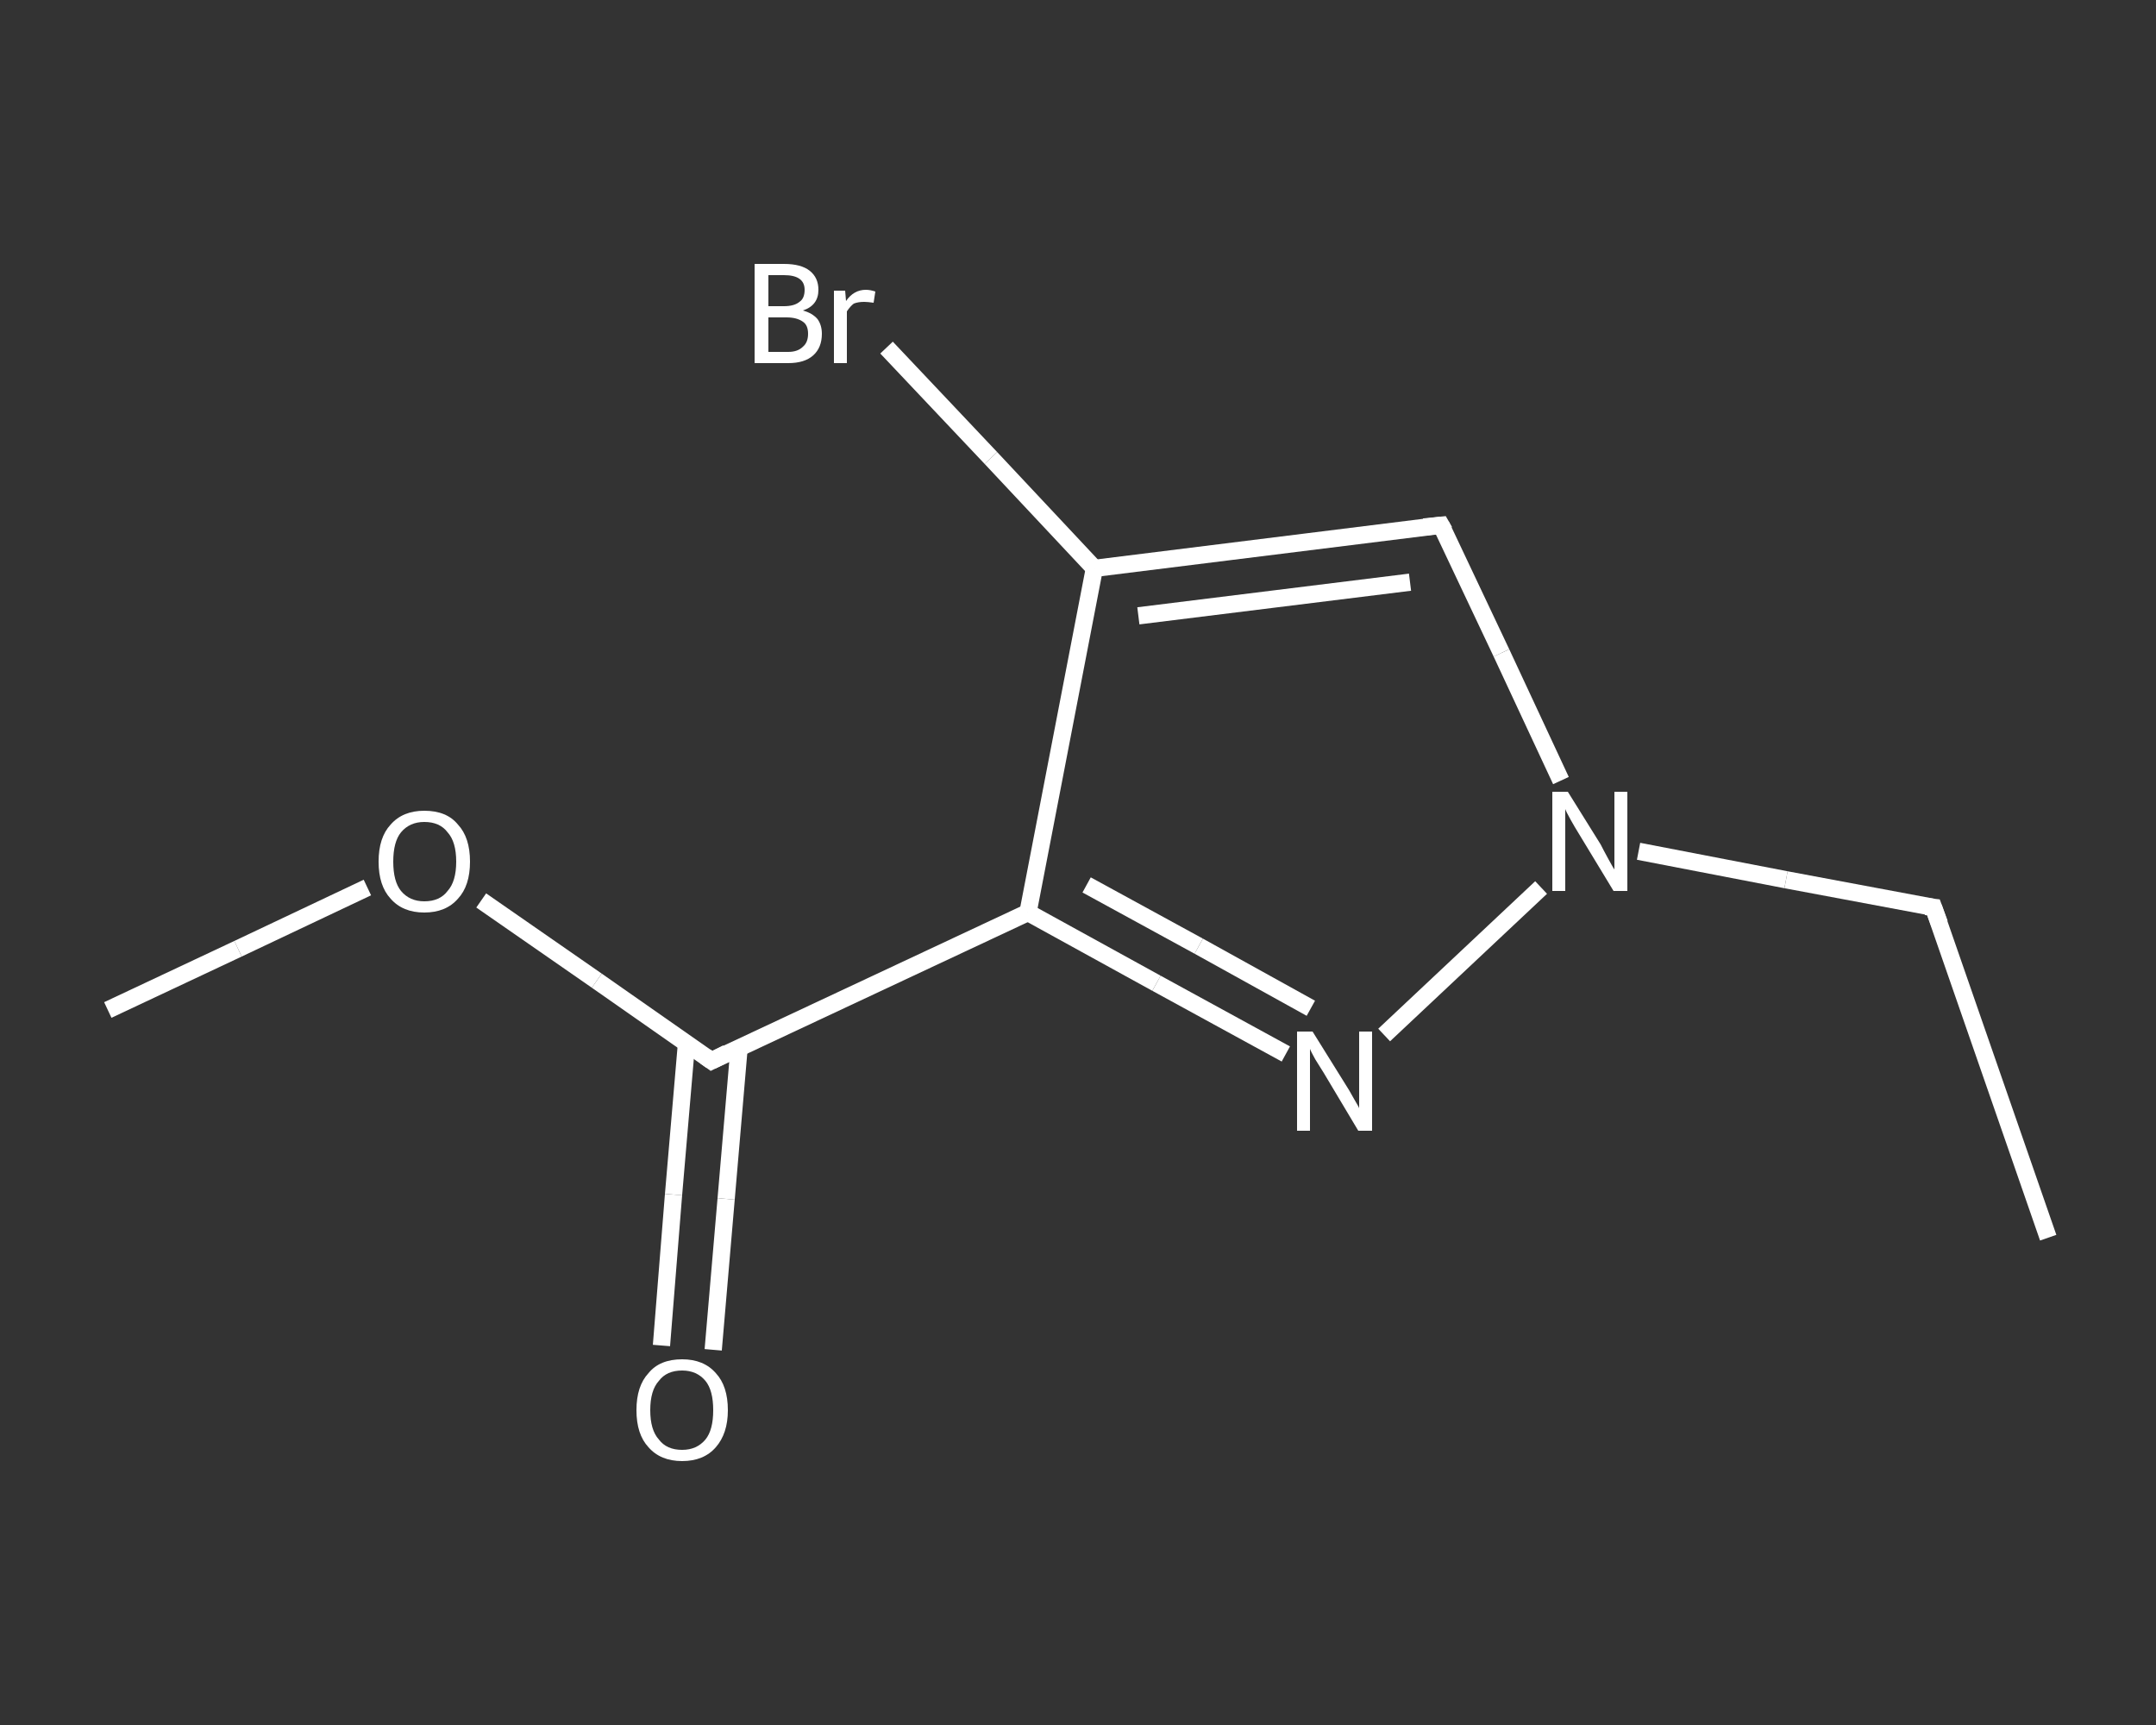 <?xml version='1.0' encoding='iso-8859-1'?>
<svg version='1.1' baseProfile='full'
              xmlns='http://www.w3.org/2000/svg'
                      xmlns:rdkit='http://www.rdkit.org/xml'
                      xmlns:xlink='http://www.w3.org/1999/xlink'
                  xml:space='preserve'
width='250px' height='200px' viewBox='0 0 250 200'>
<rect x="0" y="0" width="250" height="200" fill="#333333" stroke="none"/>
<!-- END OF HEADER -->
<rect style='opacity:1.0;fill:transparent;stroke:none' width='250.0' height='200.0' x='0.0' y='0.0'> </rect>
<path class='bond-0 atom-0 atom-1' d='M 237.5,143.5 L 224.2,105.2' style='fill:none;fill-rule:evenodd;stroke:#FFFFFF;stroke-width:2.0px;stroke-linecap:butt;stroke-linejoin:miter;stroke-opacity:1' />
<path class='bond-1 atom-1 atom-2' d='M 224.2,105.2 L 207.1,102.0' style='fill:none;fill-rule:evenodd;stroke:#FFFFFF;stroke-width:2.0px;stroke-linecap:butt;stroke-linejoin:miter;stroke-opacity:1' />
<path class='bond-1 atom-1 atom-2' d='M 207.1,102.0 L 190.0,98.7' style='fill:none;fill-rule:evenodd;stroke:#FFFFFF;stroke-width:2.0px;stroke-linecap:butt;stroke-linejoin:miter;stroke-opacity:1' />
<path class='bond-2 atom-2 atom-3' d='M 181.0,90.5 L 174.1,75.7' style='fill:none;fill-rule:evenodd;stroke:#FFFFFF;stroke-width:2.0px;stroke-linecap:butt;stroke-linejoin:miter;stroke-opacity:1' />
<path class='bond-2 atom-2 atom-3' d='M 174.1,75.7 L 167.1,60.9' style='fill:none;fill-rule:evenodd;stroke:#FFFFFF;stroke-width:2.0px;stroke-linecap:butt;stroke-linejoin:miter;stroke-opacity:1' />
<path class='bond-3 atom-3 atom-4' d='M 167.1,60.9 L 126.9,65.9' style='fill:none;fill-rule:evenodd;stroke:#FFFFFF;stroke-width:2.0px;stroke-linecap:butt;stroke-linejoin:miter;stroke-opacity:1' />
<path class='bond-3 atom-3 atom-4' d='M 163.5,67.5 L 132.0,71.4' style='fill:none;fill-rule:evenodd;stroke:#FFFFFF;stroke-width:2.0px;stroke-linecap:butt;stroke-linejoin:miter;stroke-opacity:1' />
<path class='bond-4 atom-4 atom-5' d='M 126.9,65.9 L 114.9,53.1' style='fill:none;fill-rule:evenodd;stroke:#FFFFFF;stroke-width:2.0px;stroke-linecap:butt;stroke-linejoin:miter;stroke-opacity:1' />
<path class='bond-4 atom-4 atom-5' d='M 114.9,53.1 L 102.8,40.3' style='fill:none;fill-rule:evenodd;stroke:#FFFFFF;stroke-width:2.0px;stroke-linecap:butt;stroke-linejoin:miter;stroke-opacity:1' />
<path class='bond-5 atom-4 atom-6' d='M 126.9,65.9 L 119.2,105.8' style='fill:none;fill-rule:evenodd;stroke:#FFFFFF;stroke-width:2.0px;stroke-linecap:butt;stroke-linejoin:miter;stroke-opacity:1' />
<path class='bond-6 atom-6 atom-7' d='M 119.2,105.8 L 82.5,123.0' style='fill:none;fill-rule:evenodd;stroke:#FFFFFF;stroke-width:2.0px;stroke-linecap:butt;stroke-linejoin:miter;stroke-opacity:1' />
<path class='bond-7 atom-7 atom-8' d='M 79.6,121.0 L 78.1,138.5' style='fill:none;fill-rule:evenodd;stroke:#FFFFFF;stroke-width:2.0px;stroke-linecap:butt;stroke-linejoin:miter;stroke-opacity:1' />
<path class='bond-7 atom-7 atom-8' d='M 78.1,138.5 L 76.7,156.0' style='fill:none;fill-rule:evenodd;stroke:#FFFFFF;stroke-width:2.0px;stroke-linecap:butt;stroke-linejoin:miter;stroke-opacity:1' />
<path class='bond-7 atom-7 atom-8' d='M 85.7,121.5 L 84.2,139.0' style='fill:none;fill-rule:evenodd;stroke:#FFFFFF;stroke-width:2.0px;stroke-linecap:butt;stroke-linejoin:miter;stroke-opacity:1' />
<path class='bond-7 atom-7 atom-8' d='M 84.2,139.0 L 82.7,156.5' style='fill:none;fill-rule:evenodd;stroke:#FFFFFF;stroke-width:2.0px;stroke-linecap:butt;stroke-linejoin:miter;stroke-opacity:1' />
<path class='bond-8 atom-7 atom-9' d='M 82.5,123.0 L 69.2,113.7' style='fill:none;fill-rule:evenodd;stroke:#FFFFFF;stroke-width:2.0px;stroke-linecap:butt;stroke-linejoin:miter;stroke-opacity:1' />
<path class='bond-8 atom-7 atom-9' d='M 69.2,113.7 L 55.8,104.4' style='fill:none;fill-rule:evenodd;stroke:#FFFFFF;stroke-width:2.0px;stroke-linecap:butt;stroke-linejoin:miter;stroke-opacity:1' />
<path class='bond-9 atom-9 atom-10' d='M 42.6,102.9 L 27.6,110.0' style='fill:none;fill-rule:evenodd;stroke:#FFFFFF;stroke-width:2.0px;stroke-linecap:butt;stroke-linejoin:miter;stroke-opacity:1' />
<path class='bond-9 atom-9 atom-10' d='M 27.6,110.0 L 12.5,117.1' style='fill:none;fill-rule:evenodd;stroke:#FFFFFF;stroke-width:2.0px;stroke-linecap:butt;stroke-linejoin:miter;stroke-opacity:1' />
<path class='bond-10 atom-6 atom-11' d='M 119.2,105.8 L 134.1,114.0' style='fill:none;fill-rule:evenodd;stroke:#FFFFFF;stroke-width:2.0px;stroke-linecap:butt;stroke-linejoin:miter;stroke-opacity:1' />
<path class='bond-10 atom-6 atom-11' d='M 134.1,114.0 L 149.1,122.2' style='fill:none;fill-rule:evenodd;stroke:#FFFFFF;stroke-width:2.0px;stroke-linecap:butt;stroke-linejoin:miter;stroke-opacity:1' />
<path class='bond-10 atom-6 atom-11' d='M 126.0,102.6 L 139.0,109.7' style='fill:none;fill-rule:evenodd;stroke:#FFFFFF;stroke-width:2.0px;stroke-linecap:butt;stroke-linejoin:miter;stroke-opacity:1' />
<path class='bond-10 atom-6 atom-11' d='M 139.0,109.7 L 152.0,116.9' style='fill:none;fill-rule:evenodd;stroke:#FFFFFF;stroke-width:2.0px;stroke-linecap:butt;stroke-linejoin:miter;stroke-opacity:1' />
<path class='bond-11 atom-11 atom-2' d='M 160.5,120.0 L 178.7,102.9' style='fill:none;fill-rule:evenodd;stroke:#FFFFFF;stroke-width:2.0px;stroke-linecap:butt;stroke-linejoin:miter;stroke-opacity:1' />
<path d='M 224.9,107.1 L 224.2,105.2 L 223.3,105.1' style='fill:none;stroke:#FFFFFF;stroke-width:2.0px;stroke-linecap:butt;stroke-linejoin:miter;stroke-opacity:1;' />
<path d='M 167.5,61.6 L 167.1,60.9 L 165.1,61.1' style='fill:none;stroke:#FFFFFF;stroke-width:2.0px;stroke-linecap:butt;stroke-linejoin:miter;stroke-opacity:1;' />
<path d='M 84.3,122.1 L 82.5,123.0 L 81.8,122.5' style='fill:none;stroke:#FFFFFF;stroke-width:2.0px;stroke-linecap:butt;stroke-linejoin:miter;stroke-opacity:1;' />
<path class='atom-2' d='M 181.8 91.8
L 185.6 97.9
Q 185.9 98.5, 186.5 99.6
Q 187.1 100.7, 187.2 100.8
L 187.2 91.8
L 188.7 91.8
L 188.7 103.3
L 187.1 103.3
L 183.1 96.7
Q 182.6 95.9, 182.1 95.0
Q 181.6 94.1, 181.5 93.8
L 181.5 103.3
L 180.0 103.3
L 180.0 91.8
L 181.8 91.8
' fill='#FFFFFF'/>
<path class='atom-5' d='M 93.1 36.0
Q 94.2 36.3, 94.8 37.0
Q 95.3 37.7, 95.3 38.7
Q 95.3 40.3, 94.3 41.2
Q 93.3 42.1, 91.4 42.1
L 87.5 42.1
L 87.5 30.6
L 90.9 30.6
Q 92.9 30.6, 93.9 31.4
Q 94.9 32.2, 94.9 33.6
Q 94.9 35.4, 93.1 36.0
M 89.1 31.9
L 89.1 35.5
L 90.9 35.5
Q 92.1 35.5, 92.7 35.0
Q 93.3 34.6, 93.3 33.6
Q 93.3 31.9, 90.9 31.9
L 89.1 31.9
M 91.4 40.8
Q 92.5 40.8, 93.1 40.2
Q 93.7 39.7, 93.7 38.7
Q 93.7 37.7, 93.1 37.3
Q 92.4 36.8, 91.2 36.8
L 89.1 36.8
L 89.1 40.8
L 91.4 40.8
' fill='#FFFFFF'/>
<path class='atom-5' d='M 98.0 33.7
L 98.1 34.9
Q 99.0 33.6, 100.4 33.6
Q 100.9 33.6, 101.5 33.8
L 101.3 35.1
Q 100.6 35.0, 100.2 35.0
Q 99.5 35.0, 99.0 35.2
Q 98.6 35.5, 98.2 36.1
L 98.2 42.1
L 96.7 42.1
L 96.7 33.7
L 98.0 33.7
' fill='#FFFFFF'/>
<path class='atom-8' d='M 73.8 163.5
Q 73.8 160.7, 75.2 159.2
Q 76.5 157.6, 79.1 157.6
Q 81.6 157.6, 83.0 159.2
Q 84.4 160.7, 84.4 163.5
Q 84.4 166.2, 83.0 167.8
Q 81.6 169.4, 79.1 169.4
Q 76.6 169.4, 75.2 167.8
Q 73.8 166.3, 73.8 163.5
M 79.1 168.1
Q 80.8 168.1, 81.8 166.9
Q 82.7 165.8, 82.7 163.5
Q 82.7 161.2, 81.8 160.1
Q 80.8 158.9, 79.1 158.9
Q 77.3 158.9, 76.4 160.1
Q 75.4 161.2, 75.4 163.5
Q 75.4 165.8, 76.4 166.9
Q 77.3 168.1, 79.1 168.1
' fill='#FFFFFF'/>
<path class='atom-9' d='M 43.9 99.9
Q 43.9 97.1, 45.3 95.6
Q 46.7 94.0, 49.2 94.0
Q 51.8 94.0, 53.1 95.6
Q 54.5 97.1, 54.5 99.9
Q 54.5 102.7, 53.1 104.2
Q 51.7 105.8, 49.2 105.8
Q 46.7 105.8, 45.3 104.2
Q 43.9 102.7, 43.9 99.9
M 49.2 104.5
Q 51.0 104.5, 51.9 103.3
Q 52.9 102.2, 52.9 99.9
Q 52.9 97.6, 51.9 96.5
Q 51.0 95.3, 49.2 95.3
Q 47.5 95.3, 46.5 96.5
Q 45.6 97.6, 45.6 99.9
Q 45.6 102.2, 46.5 103.3
Q 47.5 104.5, 49.2 104.5
' fill='#FFFFFF'/>
<path class='atom-11' d='M 152.2 119.6
L 156.0 125.7
Q 156.4 126.3, 157.0 127.4
Q 157.6 128.4, 157.6 128.5
L 157.6 119.6
L 159.1 119.6
L 159.1 131.1
L 157.5 131.1
L 153.5 124.4
Q 153.0 123.6, 152.5 122.8
Q 152.0 121.9, 151.9 121.6
L 151.9 131.1
L 150.4 131.1
L 150.4 119.6
L 152.2 119.6
' fill='#FFFFFF'/>
</svg>
